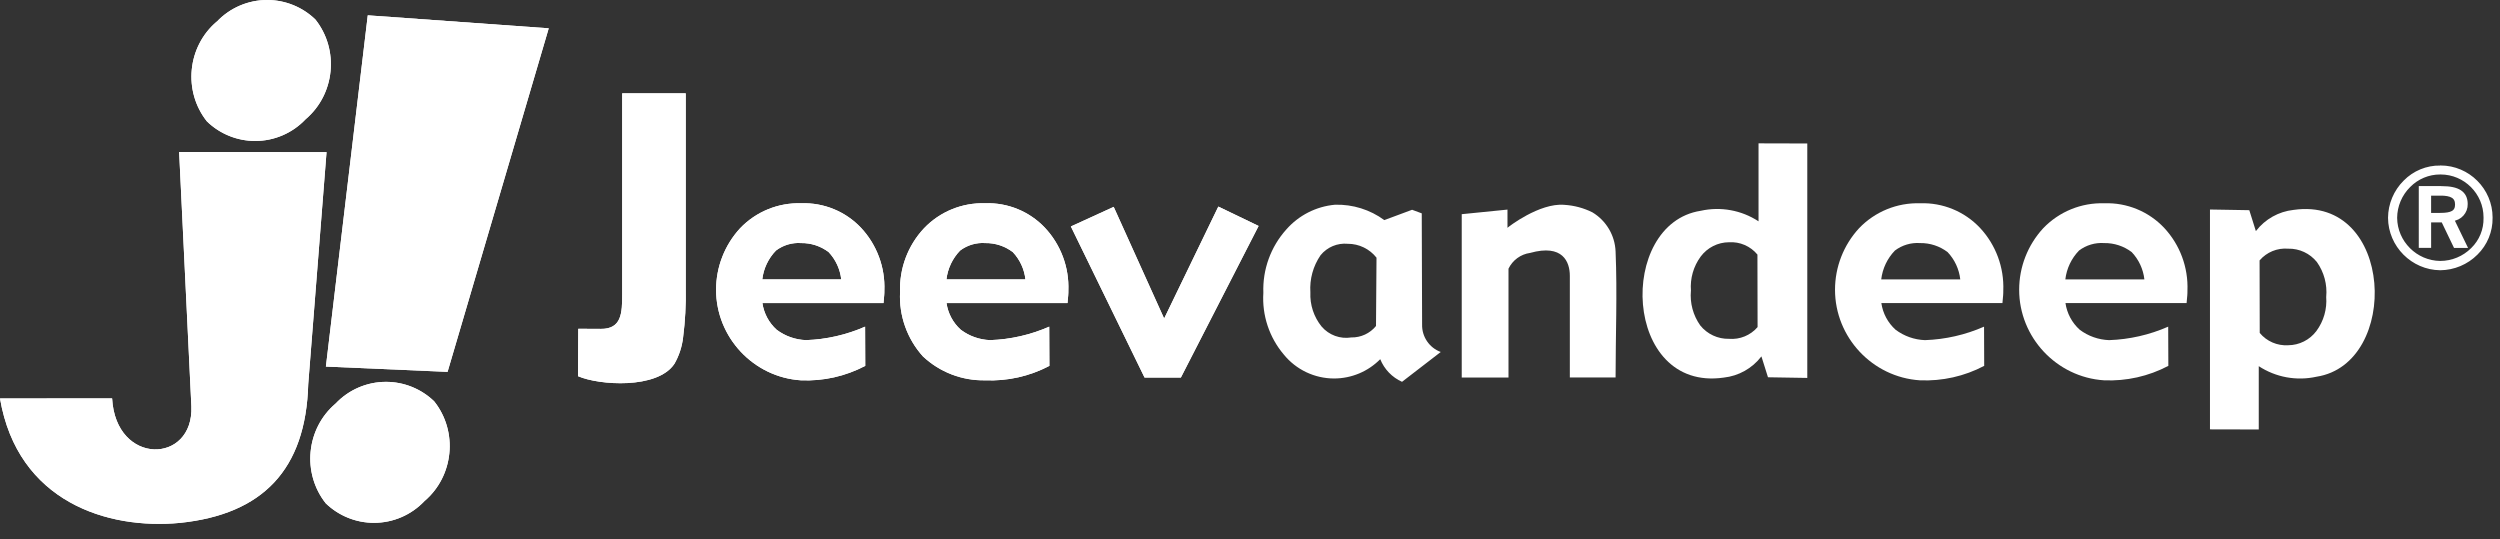 <?xml version="1.0" encoding="UTF-8" standalone="no"?><!DOCTYPE svg PUBLIC "-//W3C//DTD SVG 1.1//EN" "http://www.w3.org/Graphics/SVG/1.1/DTD/svg11.dtd"><svg width="100%" height="100%" viewBox="0 0 153 33" version="1.1" xmlns="http://www.w3.org/2000/svg" xmlns:xlink="http://www.w3.org/1999/xlink" xml:space="preserve" style="fill-rule:evenodd;clip-rule:evenodd;stroke-miterlimit:2.613;"><rect x="0" y="0" width="153" height="33" fill="#333333" stroke="none"/><path d="M149.344,10.24c-0.811,-0.011 -1.593,0.311 -2.161,0.891c-0.586,0.582 -0.919,1.373 -0.926,2.2c0.011,1.691 1.396,3.081 3.087,3.098c0.826,-0.008 1.617,-0.341 2.2,-0.926c0.581,-0.571 0.904,-1.356 0.892,-2.171c0,-0.008 0,-0.016 0,-0.024c0,-1.685 -1.386,-3.071 -3.071,-3.071c-0.01,0 -0.019,0 -0.029,0l0.008,0.003Zm2.758,3.1c0.016,0.721 -0.269,1.417 -0.786,1.92c-0.523,0.523 -1.232,0.818 -1.972,0.82c-1.503,-0.014 -2.736,-1.246 -2.749,-2.749c0.006,-0.738 0.305,-1.445 0.83,-1.963c0.505,-0.515 1.198,-0.803 1.919,-0.8c0.009,0 0.018,0 0.027,0c1.498,0 2.731,1.232 2.731,2.731c0,0.012 0,0.024 0,0.037l0,0.004Zm-2.663,-1.842l-1.3,0l0,3.563l0.536,0l0,-1.561l0.829,0l0.752,1.565l0.614,0l-0.795,-1.643c0.481,-0.039 0.852,-0.452 0.838,-0.934c0,-0.684 -0.483,-0.986 -1.47,-0.986l-0.004,-0.004Zm-0.1,0.363c0.7,0 1.02,0.182 1.02,0.656c0,0.474 -0.32,0.623 -1.02,0.623l-0.665,0l0,-1.275l0.665,0l0,-0.004Z" style="fill:#fff;fill-rule:nonzero;stroke:#fff;stroke-width:0.22px;"/><path d="M89.458,23.108l0,-10l2.8,-0.281l0,1.115c0.034,-0.043 1.961,-1.538 3.476,-1.406c0.598,0.035 1.182,0.191 1.718,0.457c0.848,0.508 1.384,1.412 1.422,2.4c0.107,2.564 0,5.138 0,7.708l-2.8,0l0,-6.222c0,-0.844 -0.425,-1.961 -2.434,-1.4c-0.573,0.08 -1.069,0.443 -1.32,0.965l0,6.661l-2.862,0l0,0.003Z" style="fill:#fff;fill-rule:nonzero;"/><path d="M88.171,21.543l-2.367,1.824c-0.607,-0.272 -1.085,-0.769 -1.334,-1.385c-0.745,0.755 -1.763,1.181 -2.824,1.181c-1.192,0 -2.323,-0.538 -3.076,-1.463c-0.891,-1.05 -1.341,-2.406 -1.253,-3.78c-0.052,-1.423 0.45,-2.811 1.4,-3.871c0.763,-0.871 1.832,-1.416 2.985,-1.52c1.082,-0.031 2.145,0.3 3.018,0.941l1.7,-0.632l0.591,0.219l0.022,6.8c-0.021,0.747 0.44,1.428 1.142,1.685l-0.004,0.001Zm-3.925,-5.768c-0.424,-0.541 -1.075,-0.857 -1.762,-0.855c-0.637,-0.06 -1.263,0.203 -1.666,0.7c-0.457,0.666 -0.676,1.467 -0.623,2.273c-0.035,0.758 0.211,1.504 0.689,2.094c0.448,0.522 1.138,0.774 1.817,0.664c0.584,0.011 1.141,-0.247 1.51,-0.7l0.031,-4.17l0.004,-0.006Z" style="fill:#fff;fill-rule:nonzero;"/><path d="M107.792,21.819c-0.558,0.726 -1.39,1.192 -2.3,1.29c-6.171,0.886 -6.543,-9.414 -1.407,-10.209c1.217,-0.271 2.494,-0.038 3.537,0.645l0,-4.772l2.984,0.008l0,14.348l-2.406,-0.04l-0.4,-1.273l-0.008,0.003Zm-4.308,-4.028c-0.069,0.753 0.133,1.507 0.571,2.125c0.426,0.532 1.078,0.836 1.76,0.82c0.664,0.055 1.315,-0.213 1.749,-0.718l-0.009,-4.438c-0.426,-0.515 -1.073,-0.796 -1.74,-0.754c-0.68,0.002 -1.321,0.325 -1.729,0.87c-0.446,0.603 -0.659,1.347 -0.6,2.095l-0.002,0Z" style="fill:#fff;fill-rule:nonzero;"/><path d="M122.547,18.549l-7.408,0c0.09,0.628 0.398,1.205 0.87,1.63c0.521,0.391 1.149,0.614 1.8,0.637c1.246,-0.043 2.473,-0.323 3.615,-0.825l0.009,2.4c-1.211,0.638 -2.57,0.943 -3.938,0.884c-2.904,-0.189 -5.192,-2.631 -5.192,-5.542c0,-1.391 0.523,-2.734 1.465,-3.758c0.973,-1.022 2.337,-1.58 3.747,-1.534c1.377,-0.05 2.711,0.498 3.657,1.5c0.972,1.039 1.487,2.426 1.429,3.848c0,0.092 0,0.186 -0.01,0.295c-0.01,0.109 -0.021,0.261 -0.042,0.467l-0.002,-0.002Zm-2.578,-1.447c-0.07,-0.627 -0.342,-1.215 -0.776,-1.673c-0.484,-0.368 -1.077,-0.562 -1.684,-0.553c-0.552,-0.039 -1.099,0.124 -1.54,0.457c-0.465,0.48 -0.759,1.1 -0.838,1.764l4.838,0l0,0.005Z" style="fill:#fff;fill-rule:nonzero;"/><path d="M133.816,18.549l-7.409,0c0.091,0.628 0.399,1.205 0.871,1.63c0.52,0.392 1.149,0.614 1.8,0.637c1.247,-0.043 2.474,-0.323 3.616,-0.825l0.009,2.4c-1.211,0.638 -2.57,0.943 -3.938,0.884c-2.904,-0.189 -5.192,-2.631 -5.192,-5.542c0,-1.391 0.523,-2.734 1.465,-3.758c0.973,-1.022 2.338,-1.58 3.748,-1.534c1.377,-0.049 2.711,0.498 3.658,1.5c0.971,1.04 1.485,2.426 1.428,3.848c0,0.092 0,0.186 -0.01,0.295c-0.01,0.109 -0.022,0.261 -0.042,0.467l-0.004,-0.002Zm-2.579,-1.447c-0.07,-0.627 -0.342,-1.215 -0.776,-1.673c-0.483,-0.367 -1.076,-0.562 -1.683,-0.553c-0.552,-0.039 -1.099,0.123 -1.541,0.457c-0.465,0.48 -0.76,1.1 -0.838,1.764l4.837,0l0.001,0.005Z" style="fill:#fff;fill-rule:nonzero;"/><path d="M138.065,14.137c0.559,-0.725 1.39,-1.192 2.3,-1.291c6.17,-0.886 6.542,9.415 1.407,10.209c-1.217,0.271 -2.493,0.038 -3.536,-0.645l0,3.874l-2.986,-0.007l0,-13.455l2.407,0.041l0.4,1.273l0.008,0.001Zm4.3,4.028c0.069,-0.754 -0.133,-1.508 -0.57,-2.126c-0.427,-0.533 -1.079,-0.836 -1.761,-0.82c-0.664,-0.055 -1.314,0.213 -1.748,0.718l0.009,4.438c0.425,0.515 1.073,0.795 1.739,0.754c0.68,-0.003 1.321,-0.326 1.729,-0.87c0.446,-0.603 0.659,-1.347 0.6,-2.094l0.002,0Z" style="fill:#fff;fill-rule:nonzero;"/><path d="M70.047,23.106l-4.51,-9.246l2.621,-1.2l3.087,6.834l3.316,-6.851l2.465,1.186l-4.757,9.277l-2.222,0Z" style="fill:#fff;fill-rule:nonzero;"/><path d="M54.068,18.549l-7.409,0c0.091,0.628 0.399,1.205 0.871,1.63c0.52,0.392 1.149,0.614 1.8,0.637c1.246,-0.043 2.473,-0.323 3.615,-0.825l0.009,2.4c-1.211,0.638 -2.57,0.943 -3.938,0.884c-2.904,-0.189 -5.192,-2.631 -5.192,-5.542c0,-1.391 0.523,-2.734 1.465,-3.758c0.973,-1.022 2.338,-1.58 3.748,-1.534c1.377,-0.049 2.711,0.498 3.657,1.5c0.972,1.039 1.487,2.426 1.429,3.848c0,0.092 0,0.186 -0.011,0.295c-0.011,0.109 -0.021,0.261 -0.041,0.467l-0.003,-0.002Zm-2.584,-1.448c-0.069,-0.626 -0.34,-1.213 -0.771,-1.672c-0.483,-0.367 -1.076,-0.562 -1.683,-0.553c-0.552,-0.039 -1.099,0.123 -1.541,0.457c-0.465,0.48 -0.76,1.1 -0.838,1.764l4.833,0l0,0.004Z" style="fill:#fff;fill-rule:nonzero;"/><path d="M65.336,18.549l-7.409,0c0.09,0.628 0.399,1.205 0.871,1.63c0.52,0.392 1.149,0.614 1.8,0.637c1.246,-0.043 2.474,-0.323 3.615,-0.825l0.01,2.4c-1.211,0.638 -2.57,0.943 -3.938,0.884c-1.409,0.027 -2.774,-0.498 -3.801,-1.463c-0.968,-1.073 -1.472,-2.487 -1.4,-3.93c-0.052,-1.445 0.474,-2.853 1.462,-3.908c0.973,-1.022 2.338,-1.58 3.748,-1.534c1.377,-0.049 2.71,0.498 3.657,1.5c0.973,1.038 1.489,2.425 1.433,3.847c0,0.092 0,0.186 -0.01,0.295c-0.01,0.109 -0.021,0.261 -0.042,0.467l0.004,0Zm-2.579,-1.447c-0.069,-0.627 -0.34,-1.215 -0.773,-1.673c-0.484,-0.368 -1.077,-0.562 -1.684,-0.553c-0.552,-0.039 -1.099,0.124 -1.541,0.457c-0.464,0.48 -0.759,1.1 -0.837,1.764l4.837,0l-0.002,0.005Z" style="fill:#fff;fill-rule:nonzero;"/><path d="M41.966,5.714l0,11.93c0.021,1.002 -0.032,2.005 -0.16,3c-0.064,0.571 -0.245,1.124 -0.532,1.622c-1.042,1.566 -4.622,1.317 -5.9,0.756l0.016,-2.9l1.375,0.007c1.281,0.014 1.314,-0.979 1.314,-2.127l0,-12.288l3.887,0Z" style="fill:#fff;fill-rule:nonzero;"/><path d="M41.966,5.714l0,11.93c0.021,1.002 -0.032,2.005 -0.16,3c-0.064,0.571 -0.245,1.124 -0.532,1.622c-1.042,1.566 -4.622,1.317 -5.9,0.756l0.016,-2.9l1.375,0.007c1.281,0.014 1.314,-0.979 1.314,-2.127l0,-12.288l3.887,0Z" style="fill:#fff;fill-rule:nonzero;"/><path d="M70.047,23.106l-4.51,-9.246l2.621,-1.2l3.087,6.834l3.316,-6.851l2.465,1.186l-4.757,9.277l-2.222,0Z" style="fill:#fff;fill-rule:nonzero;"/><path d="M13.266,1.329c0.801,-0.848 1.918,-1.329 3.085,-1.329c1.101,0 2.16,0.428 2.951,1.194c1.469,1.852 1.202,4.574 -0.6,6.105c-0.801,0.847 -1.917,1.328 -3.084,1.328c-1.103,0 -2.163,-0.43 -2.955,-1.198c-1.47,-1.853 -1.202,-4.575 0.6,-6.106l0.003,0.006Z" style="fill:#fff;fill-rule:nonzero;"/><path d="M20.538,24.699c0.801,-0.848 1.918,-1.329 3.085,-1.329c1.101,0 2.16,0.428 2.951,1.194c1.469,1.852 1.202,4.574 -0.6,6.105c-0.802,0.847 -1.919,1.328 -3.085,1.328c-1.101,0 -2.16,-0.428 -2.952,-1.193c-1.469,-1.853 -1.201,-4.574 0.6,-6.105l0.001,0Z" style="fill:#fff;fill-rule:nonzero;"/><path d="M22.507,0.938l11.075,0.795l-6.191,21.025l-7.446,-0.324l2.562,-21.496Z" style="fill:#fff;fill-rule:nonzero;"/><path d="M10.963,9.301l9.021,0.011l-1.12,14.2c-0.147,5.23 -2.785,7.962 -7.846,8.488c-4.42,0.429 -9.934,-1.277 -11.018,-7.613l6.861,-0.007c0.224,4.132 5,4.031 4.851,0.487l-0.749,-15.566Z" style="fill:#fff;fill-rule:nonzero;"/><path d="M13.266,1.329c0.801,-0.848 1.918,-1.329 3.085,-1.329c1.101,0 2.16,0.428 2.951,1.194c1.469,1.852 1.202,4.574 -0.6,6.105c-0.801,0.847 -1.917,1.328 -3.084,1.328c-1.103,0 -2.163,-0.43 -2.955,-1.198c-1.47,-1.853 -1.202,-4.575 0.6,-6.106l0.003,0.006Z" style="fill:#fff;fill-rule:nonzero;"/><path d="M20.538,24.699c0.801,-0.848 1.918,-1.329 3.085,-1.329c1.101,0 2.16,0.428 2.951,1.194c1.469,1.852 1.202,4.574 -0.6,6.105c-0.802,0.847 -1.919,1.328 -3.085,1.328c-1.101,0 -2.16,-0.428 -2.952,-1.193c-1.469,-1.853 -1.201,-4.574 0.6,-6.105l0.001,0Z" style="fill:#fff;fill-rule:nonzero;"/><path d="M22.507,0.938l11.075,0.795l-6.191,21.025l-7.446,-0.324l2.562,-21.496Z" style="fill:#fff;fill-rule:nonzero;"/><path d="M10.963,9.301l9.021,0.011l-1.12,14.2c-0.147,5.23 -2.785,7.962 -7.846,8.488c-4.42,0.429 -9.934,-1.277 -11.018,-7.613l6.861,-0.007c0.224,4.132 5,4.031 4.851,0.487l-0.749,-15.566Z" style="fill:#fff;fill-rule:nonzero;"/><path d="M54.068,18.549l-7.409,0c0.091,0.628 0.399,1.205 0.871,1.63c0.52,0.392 1.149,0.614 1.8,0.637c1.246,-0.043 2.473,-0.323 3.615,-0.825l0.009,2.4c-1.211,0.638 -2.57,0.943 -3.938,0.884c-2.904,-0.189 -5.192,-2.631 -5.192,-5.542c0,-1.391 0.523,-2.734 1.465,-3.758c0.973,-1.022 2.338,-1.58 3.748,-1.534c1.377,-0.049 2.711,0.498 3.657,1.5c0.972,1.039 1.487,2.426 1.429,3.848c0,0.092 0,0.186 -0.011,0.295c-0.011,0.109 -0.021,0.261 -0.041,0.467l-0.003,-0.002Zm-2.584,-1.448c-0.069,-0.626 -0.34,-1.213 -0.771,-1.672c-0.483,-0.367 -1.076,-0.562 -1.683,-0.553c-0.552,-0.039 -1.099,0.123 -1.541,0.457c-0.465,0.48 -0.76,1.1 -0.838,1.764l4.833,0l0,0.004Z" style="fill:#fff;fill-rule:nonzero;"/><path d="M65.336,18.549l-7.409,0c0.09,0.628 0.399,1.205 0.871,1.63c0.52,0.392 1.149,0.614 1.8,0.637c1.246,-0.043 2.474,-0.323 3.615,-0.825l0.01,2.4c-1.211,0.638 -2.57,0.943 -3.938,0.884c-1.409,0.027 -2.774,-0.498 -3.801,-1.463c-0.968,-1.073 -1.472,-2.487 -1.4,-3.93c-0.052,-1.445 0.474,-2.853 1.462,-3.908c0.973,-1.022 2.338,-1.58 3.748,-1.534c1.377,-0.049 2.71,0.498 3.657,1.5c0.973,1.038 1.489,2.425 1.433,3.847c0,0.092 0,0.186 -0.01,0.295c-0.01,0.109 -0.021,0.261 -0.042,0.467l0.004,0Zm-2.579,-1.447c-0.069,-0.627 -0.34,-1.215 -0.773,-1.673c-0.484,-0.368 -1.077,-0.562 -1.684,-0.553c-0.552,-0.039 -1.099,0.124 -1.541,0.457c-0.464,0.48 -0.759,1.1 -0.837,1.764l4.837,0l-0.002,0.005Z" style="fill:#fff;fill-rule:nonzero;"/></svg>